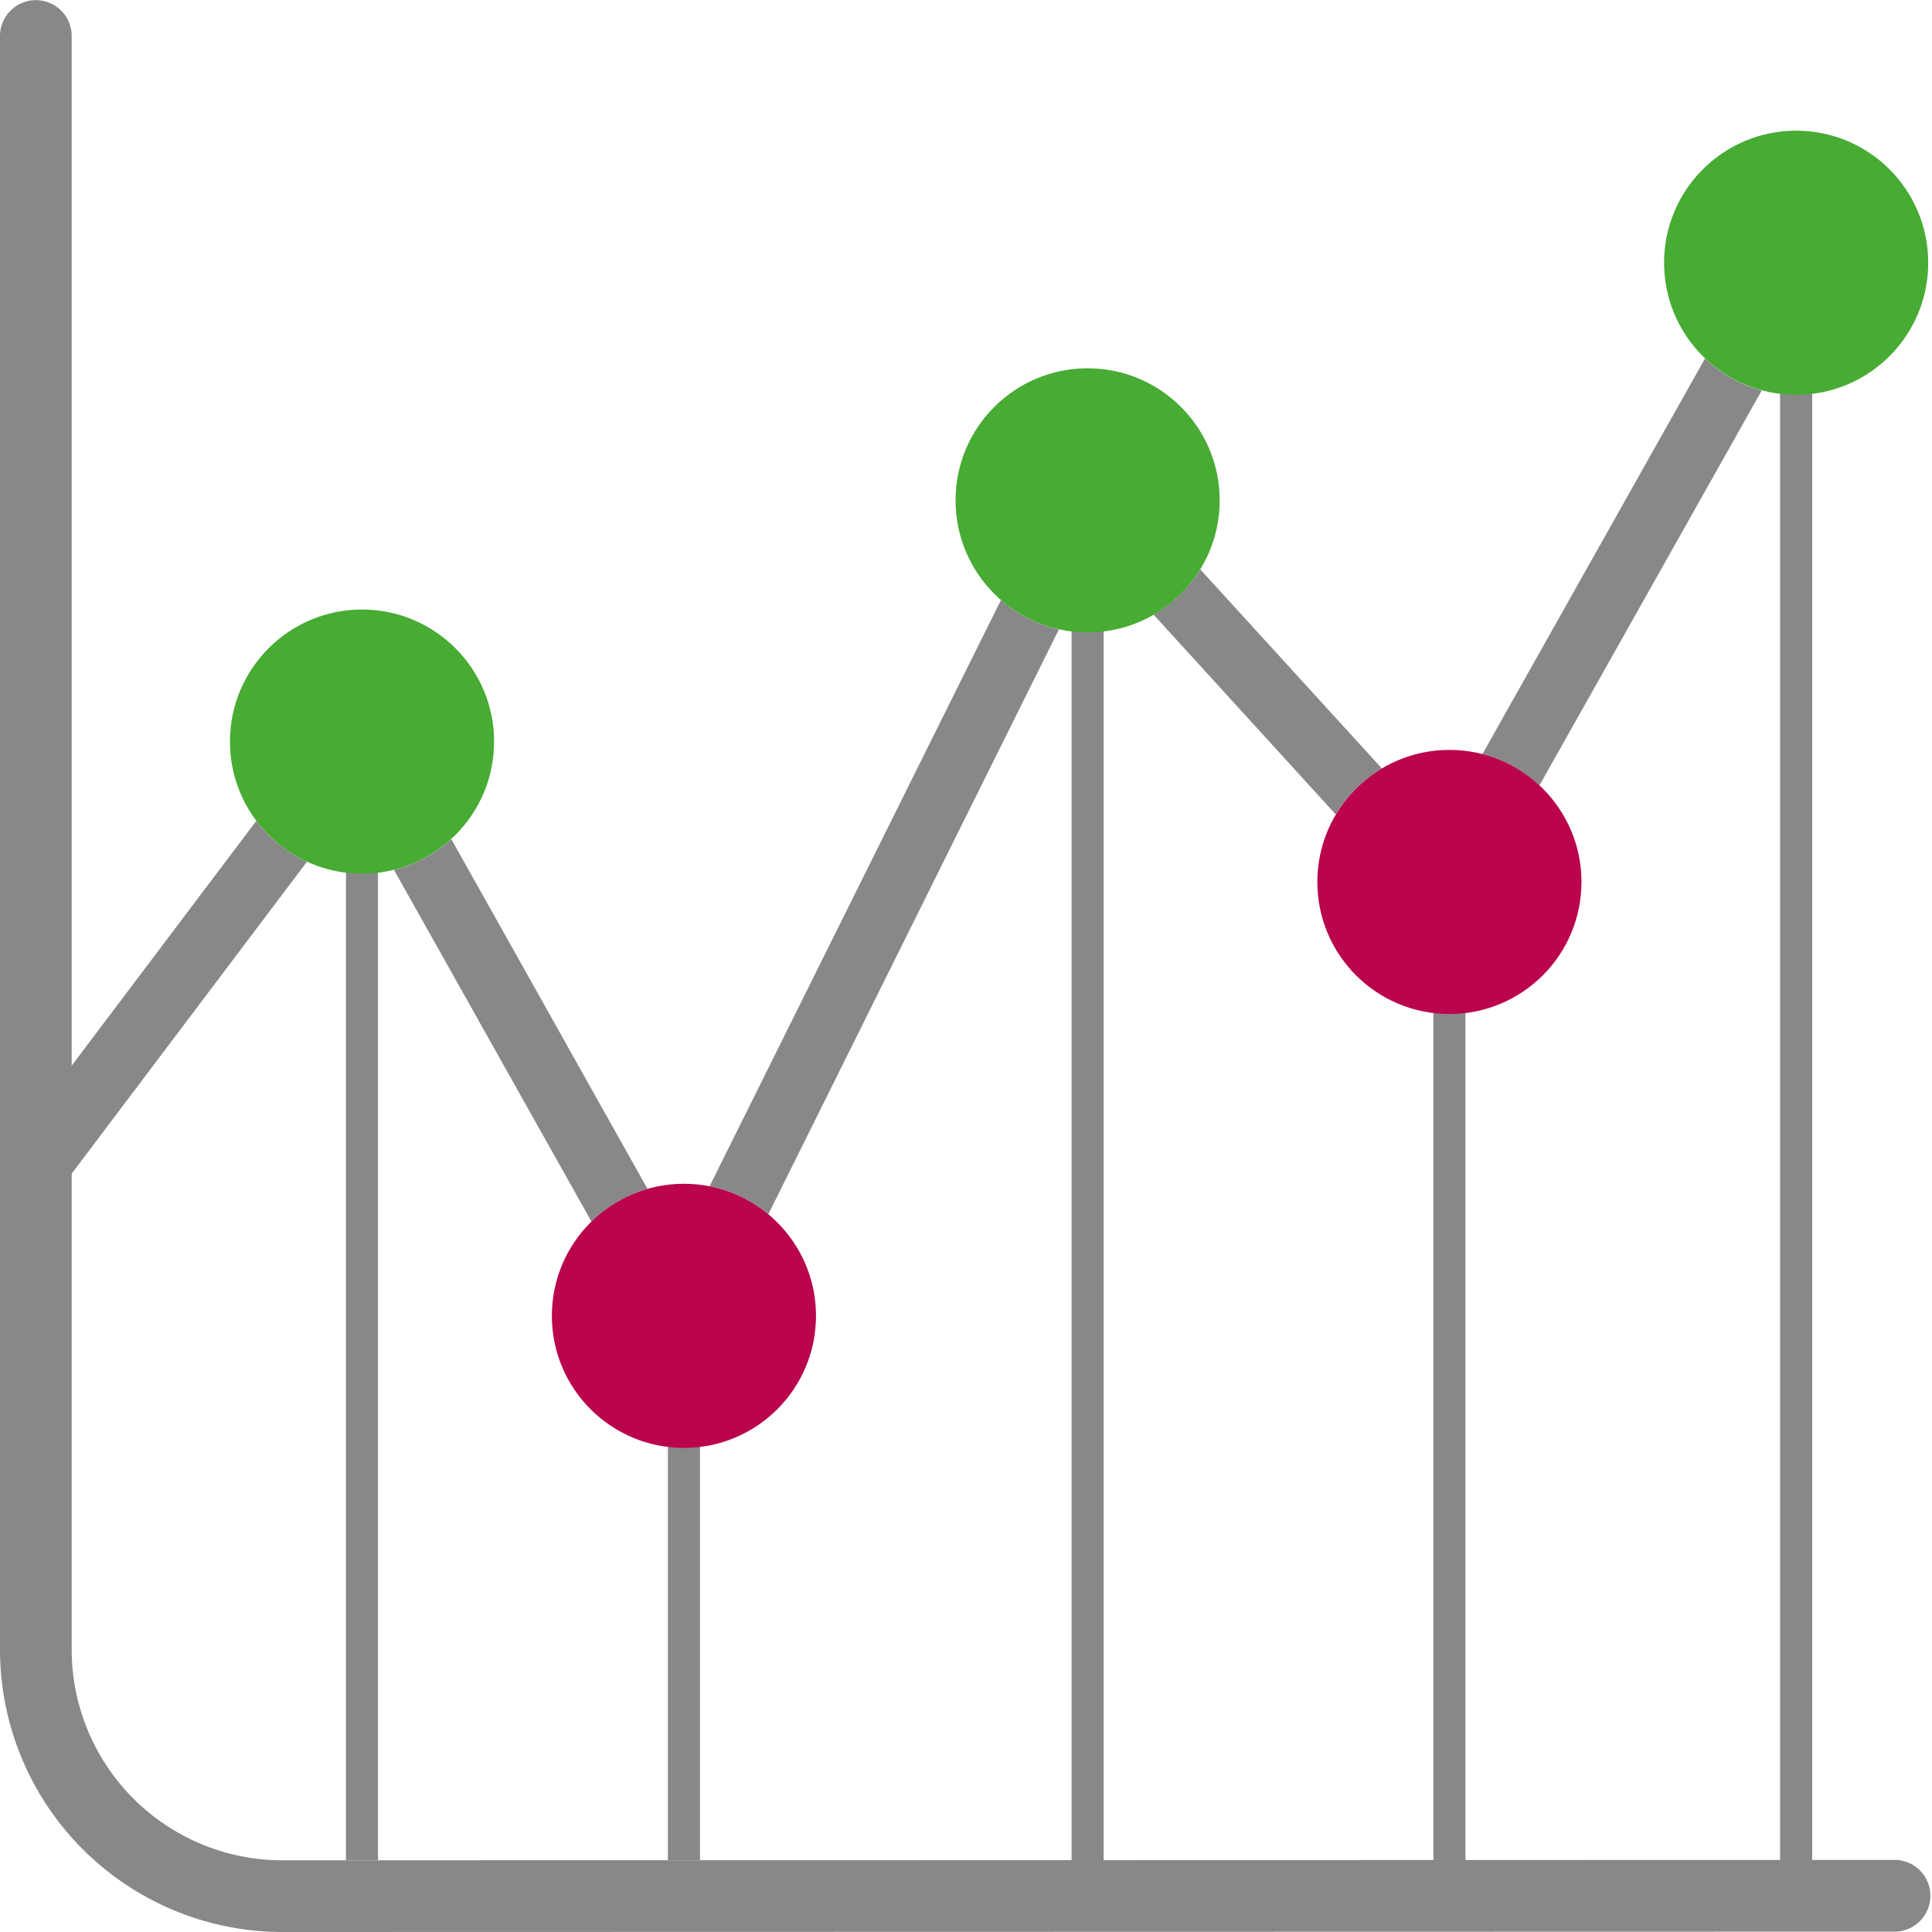 <svg xmlns="http://www.w3.org/2000/svg" viewBox="0 0 512 512"><g id="ICONES"><rect x="91.68" y="196.53" width="8.5" height="296.42" style="fill:#888"></rect><rect x="283.98" y="132.6" width="8.5" height="360.35" style="fill:#888"></rect><rect x="471.74" y="69.63" width="8.5" height="423.32" style="fill:#888"></rect><rect x="379.86" y="233.73" width="8.5" height="259.22" style="fill:#888"></rect><rect x="177" y="348.71" width="8.5" height="144.24" style="fill:#888"></rect><path d="M74.78,512A74.87,74.87,0,0,1,0,437.18V9.54a9.5,9.5,0,0,1,19,0V437.18A55.84,55.84,0,0,0,74.78,493l427.72-.1a9.51,9.51,0,0,1,0,19Z" style="fill:#888"></path><path d="M67.93,217.53,2.12,304.78a8.62,8.62,0,0,0,13.76,10.38l65.48-86.81A35.11,35.11,0,0,1,67.93,217.53Z" style="fill:#888"></path><path d="M265.27,159,188.05,314.38a34.94,34.94,0,0,1,15.57,7.41l77-155A34.86,34.86,0,0,1,265.27,159Z" style="fill:#888"></path><path d="M451.85,95l-59,104.86a34.89,34.89,0,0,1,15.12,8.28l58.92-104.67A35,35,0,0,1,451.85,95Z" style="fill:#888"></path><path d="M171.6,315.07l-52-92.7a34.88,34.88,0,0,1-15.2,8.14l52.36,93.25A34.86,34.86,0,0,1,171.6,315.07Z" style="fill:#888"></path><path d="M366.21,203.65l-48.13-52.76a35.33,35.33,0,0,1-12.36,12L354,215.85A35.07,35.07,0,0,1,366.21,203.65Z" style="fill:#888"></path><circle cx="181.25" cy="348.71" r="35" style="fill:#ba054d"></circle><circle cx="384.11" cy="233.73" r="35" style="fill:#ba054d"></circle></g><g id="COULEURS_FIXES" data-name="COULEURS FIXES"><circle cx="95.94" cy="196.53" r="35" style="fill:#47ab34"></circle><circle cx="288.23" cy="132.6" r="35" style="fill:#47ab34"></circle><circle cx="476" cy="69.63" r="35" style="fill:#47ab34"></circle></g></svg>